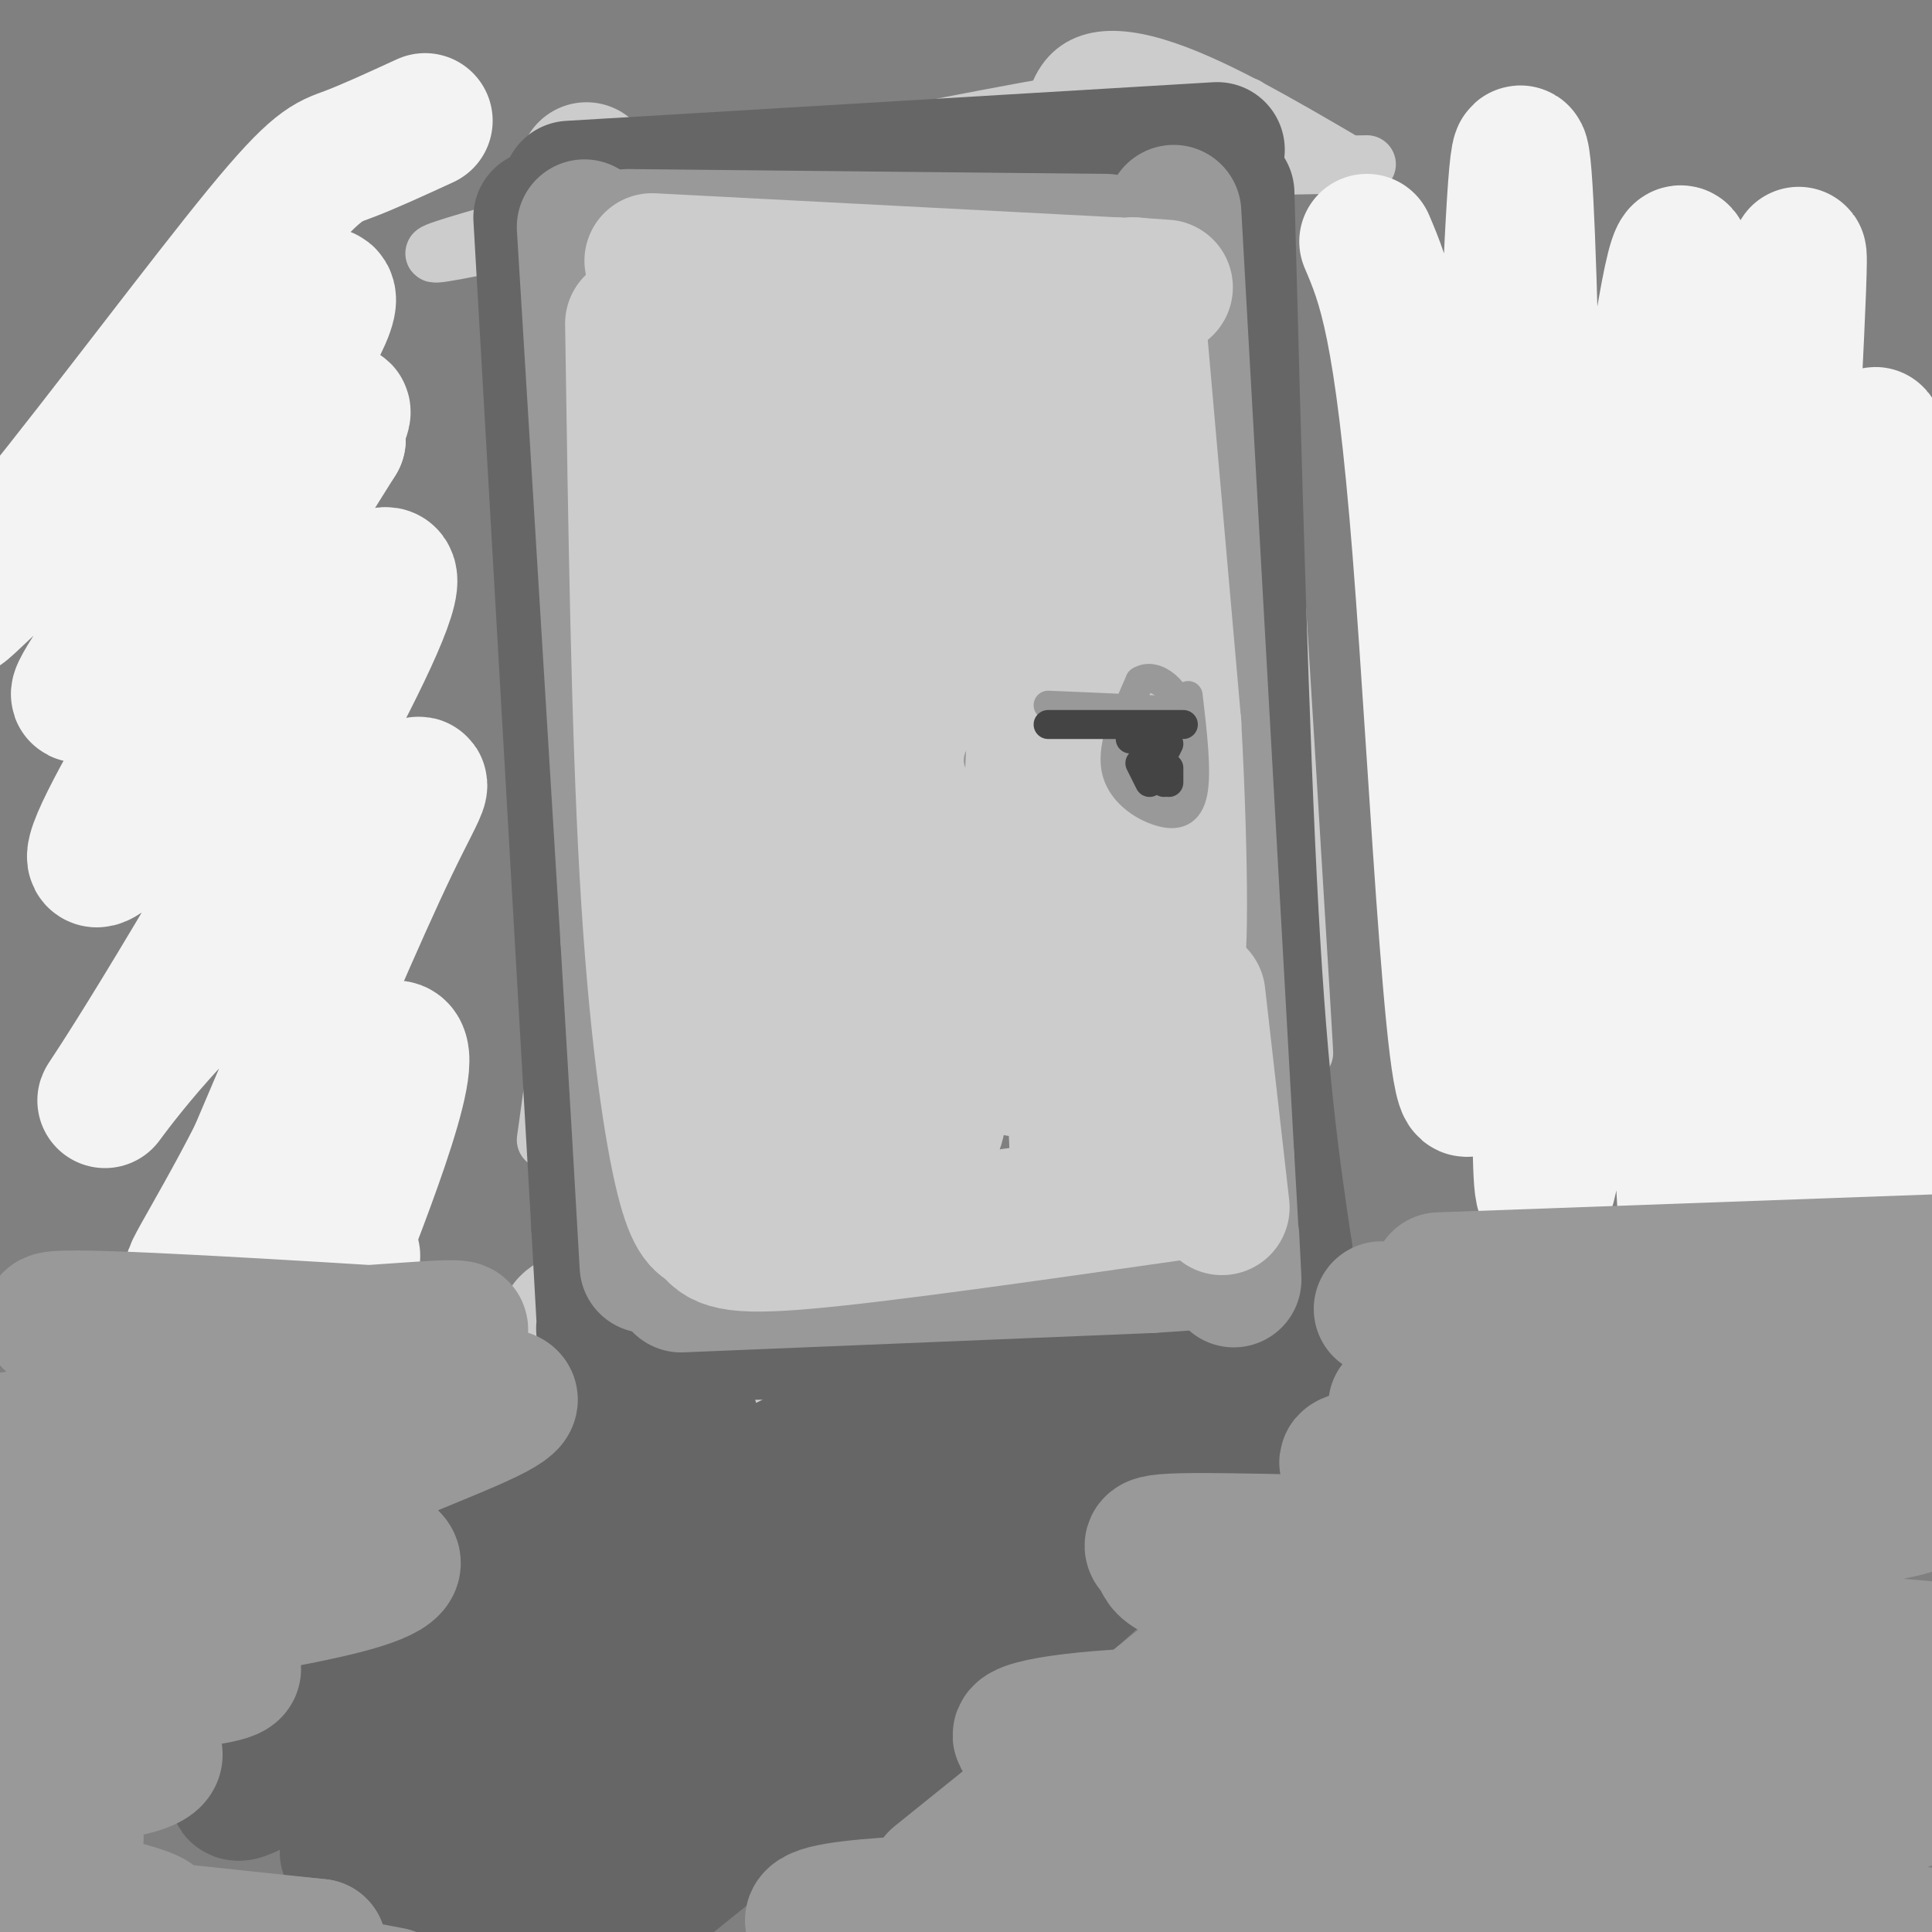 <svg viewBox='0 0 400 400' version='1.1' xmlns='http://www.w3.org/2000/svg' xmlns:xlink='http://www.w3.org/1999/xlink'><rect x="0" y="0" width="400" height="400" fill="#808080" stroke="none"/><g fill='none' stroke='#cccccc' stroke-width='12' stroke-linecap='round' stroke-linejoin='round'><path d='M110,52c5.792,95.512 11.583,191.024 12,218c0.417,26.976 -4.542,-14.583 -7,-72c-2.458,-57.417 -2.417,-130.690 0,-121c2.417,9.690 7.208,102.345 12,195'/><path d='M109,47c-4.744,-0.361 -9.487,-0.722 24,-8c33.487,-7.278 105.205,-21.472 95,-18c-10.205,3.472 -102.333,24.611 -129,30c-26.667,5.389 12.128,-4.972 30,-10c17.872,-5.028 14.821,-4.722 37,-5c22.179,-0.278 69.590,-1.139 117,-2'/><path d='M279,34c-28.583,-16.750 -57.167,-33.500 -61,-10c-3.833,23.500 17.083,87.250 38,151'/><path d='M258,22c6.265,101.325 12.530,202.651 12,196c-0.530,-6.651 -7.853,-121.278 -12,-168c-4.147,-46.722 -5.116,-25.541 -1,30c4.116,55.541 13.319,145.440 14,167c0.681,21.560 -7.159,-25.220 -15,-72'/><path d='M256,175c-4.160,-42.003 -7.059,-111.011 -10,-138c-2.941,-26.989 -5.925,-11.959 -3,43c2.925,54.959 11.759,149.849 12,173c0.241,23.151 -8.111,-25.435 -12,-44c-3.889,-18.565 -3.313,-7.110 -5,-37c-1.687,-29.890 -5.635,-101.125 -8,-128c-2.365,-26.875 -3.146,-9.388 -2,33c1.146,42.388 4.219,109.679 5,143c0.781,33.321 -0.729,32.674 -2,33c-1.271,0.326 -2.304,1.626 -4,3c-1.696,1.374 -4.056,2.821 -8,-16c-3.944,-18.821 -9.472,-57.911 -15,-97'/><path d='M204,143c-2.982,-49.056 -2.936,-123.196 0,-101c2.936,22.196 8.761,140.730 11,196c2.239,55.270 0.891,47.278 -2,42c-2.891,-5.278 -7.325,-7.841 -12,-17c-4.675,-9.159 -9.592,-24.916 -14,-55c-4.408,-30.084 -8.306,-74.497 -10,-113c-1.694,-38.503 -1.184,-71.096 2,-45c3.184,26.096 9.044,110.883 11,159c1.956,48.117 0.010,59.565 -2,63c-2.010,3.435 -4.083,-1.143 -6,-5c-1.917,-3.857 -3.679,-6.993 -7,-20c-3.321,-13.007 -8.202,-35.887 -12,-59c-3.798,-23.113 -6.514,-46.461 -7,-70c-0.486,-23.539 1.257,-47.270 3,-71'/><path d='M159,47c3.409,26.590 10.430,128.564 13,174c2.570,45.436 0.688,34.333 -1,35c-1.688,0.667 -3.184,13.104 -5,17c-1.816,3.896 -3.954,-0.749 -7,-10c-3.046,-9.251 -7.002,-23.110 -11,-45c-3.998,-21.890 -8.038,-51.813 -10,-69c-1.962,-17.187 -1.847,-21.640 -1,-40c0.847,-18.360 2.427,-50.628 5,-44c2.573,6.628 6.139,52.151 8,80c1.861,27.849 2.017,38.022 1,55c-1.017,16.978 -3.207,40.760 -5,51c-1.793,10.240 -3.187,6.939 -5,7c-1.813,0.061 -4.044,3.486 -9,-14c-4.956,-17.486 -12.638,-55.883 -16,-82c-3.362,-26.117 -2.405,-39.955 -1,-34c1.405,5.955 3.259,31.701 3,53c-0.259,21.299 -2.629,38.149 -5,55'/></g>
<g fill='none' stroke='#cccccc' stroke-width='28' stroke-linecap='round' stroke-linejoin='round'><path d='M125,66c-3.097,-26.263 -6.194,-52.527 0,-3c6.194,49.527 21.681,174.843 25,204c3.319,29.157 -5.528,-37.845 -10,-92c-4.472,-54.155 -4.570,-95.464 -4,-94c0.570,1.464 1.807,45.702 7,89c5.193,43.298 14.341,85.657 16,100c1.659,14.343 -4.170,0.672 -10,-13'/><path d='M149,257c-2.335,-3.108 -3.171,-4.378 -4,-6c-0.829,-1.622 -1.650,-3.595 5,-2c6.650,1.595 20.771,6.759 47,7c26.229,0.241 64.567,-4.441 44,-2c-20.567,2.441 -100.037,12.003 -119,18c-18.963,5.997 22.582,8.428 55,10c32.418,1.572 55.709,2.286 79,3'/><path d='M256,285c-6.020,0.499 -60.569,0.248 -87,1c-26.431,0.752 -24.745,2.508 -26,4c-1.255,1.492 -5.450,2.719 3,6c8.450,3.281 29.544,8.614 50,10c20.456,1.386 40.273,-1.175 53,-4c12.727,-2.825 18.363,-5.912 24,-9'/><path d='M223,50c-1.006,-8.092 -2.012,-16.183 1,-3c3.012,13.183 10.044,47.641 17,109c6.956,61.359 13.838,149.618 13,119c-0.838,-30.618 -9.395,-180.112 -14,-230c-4.605,-49.888 -5.259,-0.169 -5,45c0.259,45.169 1.430,85.788 1,115c-0.430,29.212 -2.462,47.019 -5,50c-2.538,2.981 -5.582,-8.862 -8,-23c-2.418,-14.138 -4.209,-30.569 -6,-47'/><path d='M217,185c-1.603,-24.445 -2.611,-62.057 -2,-98c0.611,-35.943 2.842,-70.215 3,-51c0.158,19.215 -1.756,91.919 -3,134c-1.244,42.081 -1.818,53.539 -5,51c-3.182,-2.539 -8.971,-19.075 -11,-67c-2.029,-47.925 -0.296,-127.238 0,-105c0.296,22.238 -0.843,146.025 -4,177c-3.157,30.975 -8.330,-30.864 -11,-66c-2.670,-35.136 -2.835,-43.568 -3,-52'/><path d='M181,108c-0.766,-25.474 -1.181,-63.160 0,-52c1.181,11.160 3.957,71.167 5,114c1.043,42.833 0.354,68.491 -3,72c-3.354,3.509 -9.372,-15.132 -14,-26c-4.628,-10.868 -7.864,-13.962 -10,-47c-2.136,-33.038 -3.170,-96.021 -9,-110c-5.830,-13.979 -16.454,21.044 -14,32c2.454,10.956 17.987,-2.155 23,-8c5.013,-5.845 -0.493,-4.422 -6,-3'/><path d='M153,80c-6.520,-0.021 -19.820,1.427 -13,2c6.820,0.573 33.759,0.270 34,-3c0.241,-3.270 -26.217,-9.506 -31,-11c-4.783,-1.494 12.108,1.753 29,5'/><path d='M171,291c-17.190,6.244 -34.381,12.488 -65,30c-30.619,17.512 -74.668,46.291 -51,38c23.668,-8.291 115.052,-53.654 152,-73c36.948,-19.346 19.458,-12.676 7,-8c-12.458,4.676 -19.886,7.356 -24,8c-4.114,0.644 -4.915,-0.750 -31,18c-26.085,18.750 -77.453,57.643 -75,61c2.453,3.357 58.726,-28.821 115,-61'/><path d='M199,304c26.951,-14.228 36.829,-19.298 38,-21c1.171,-1.702 -6.365,-0.036 -16,4c-9.635,4.036 -21.369,10.441 -31,16c-9.631,5.559 -17.161,10.273 -38,28c-20.839,17.727 -54.989,48.466 -65,57c-10.011,8.534 4.115,-5.137 45,-31c40.885,-25.863 108.528,-63.918 128,-76c19.472,-12.082 -9.227,1.810 -25,10c-15.773,8.190 -18.620,10.680 -30,20c-11.380,9.320 -31.295,25.471 -47,39c-15.705,13.529 -27.202,24.437 -24,25c3.202,0.563 21.101,-9.218 39,-19'/><path d='M173,356c23.002,-13.883 61.006,-39.092 75,-49c13.994,-9.908 3.978,-4.515 -6,0c-9.978,4.515 -19.920,8.152 -33,19c-13.080,10.848 -29.300,28.908 -38,39c-8.700,10.092 -9.881,12.217 -5,10c4.881,-2.217 15.823,-8.776 24,-16c8.177,-7.224 13.588,-15.112 19,-23'/></g>
<g fill='none' stroke='#666666' stroke-width='28' stroke-linecap='round' stroke-linejoin='round'><path d='M130,276c0.000,0.000 134.000,-1.000 134,-1'/><path d='M118,39c0.000,0.000 134.000,-8.000 134,-8'/><path d='M112,45c0.000,0.000 12.000,209.000 12,209'/><path d='M124,254c2.167,38.333 1.583,29.667 1,21'/><path d='M254,40c1.500,56.250 3.000,112.500 5,149c2.000,36.500 4.500,53.250 7,70'/><path d='M266,259c1.333,12.833 1.167,9.917 1,7'/><path d='M143,294c-1.382,-1.927 -2.764,-3.855 -26,15c-23.236,18.855 -68.326,58.491 -68,62c0.326,3.509 46.068,-29.109 81,-50c34.932,-20.891 59.054,-30.053 61,-30c1.946,0.053 -18.284,9.322 -48,31c-29.716,21.678 -68.919,55.765 -71,61c-2.081,5.235 32.959,-18.383 68,-42'/><path d='M140,341c33.564,-19.624 83.475,-47.685 88,-50c4.525,-2.315 -36.334,21.114 -80,51c-43.666,29.886 -90.137,66.227 -59,50c31.137,-16.227 139.883,-85.023 169,-104c29.117,-18.977 -21.395,11.864 -56,38c-34.605,26.136 -53.302,47.568 -72,69'/><path d='M130,395c-20.143,18.226 -34.500,29.292 -2,3c32.500,-26.292 111.857,-89.940 127,-100c15.143,-10.060 -33.929,33.470 -83,77'/></g>
<g fill='none' stroke='#999999' stroke-width='28' stroke-linecap='round' stroke-linejoin='round'><path d='M121,47c0.000,0.000 9.000,147.000 9,147'/><path d='M130,194c2.167,35.833 3.083,51.917 4,68'/><path d='M141,266c0.000,0.000 97.000,-4.000 97,-4'/><path d='M238,262c17.333,-1.000 12.167,-1.500 7,-2'/><path d='M243,44c0.000,0.000 11.000,196.000 11,196'/><path d='M254,240c2.000,35.333 1.500,25.667 1,16'/><path d='M130,49c0.000,0.000 99.000,1.000 99,1'/></g>
<g fill='none' stroke='#999999' stroke-width='6' stroke-linecap='round' stroke-linejoin='round'><path d='M227,151c0.000,0.000 0.000,4.000 0,4'/><path d='M227,150c0.000,0.000 -15.000,2.000 -15,2'/><path d='M205,154c-1.667,1.750 -3.333,3.500 -2,4c1.333,0.500 5.667,-0.250 10,-1'/><path d='M213,157c2.500,-0.500 3.750,-1.250 5,-2'/><path d='M226,156c0.000,0.000 1.000,4.000 1,4'/><path d='M228,167c0.000,0.000 0.000,1.000 0,1'/><path d='M223,170c0.000,0.000 0.000,1.000 0,1'/><path d='M228,177c0.000,0.000 0.100,0.100 0.1,0.1'/><path d='M207,155c0.000,0.000 14.000,-1.000 14,-1'/></g>
<g fill='none' stroke='#f3f3f3' stroke-width='28' stroke-linecap='round' stroke-linejoin='round'><path d='M88,25c-5.940,2.731 -11.880,5.462 -16,7c-4.120,1.538 -6.419,1.881 -18,16c-11.581,14.119 -32.443,42.012 -47,60c-14.557,17.988 -22.809,26.070 -4,8c18.809,-18.070 64.678,-62.292 65,-54c0.322,8.292 -44.903,69.099 -51,80c-6.097,10.901 26.936,-28.104 42,-45c15.064,-16.896 12.161,-11.685 11,-9c-1.161,2.685 -0.581,2.842 0,3'/><path d='M70,91c-15.678,25.161 -54.872,86.562 -50,87c4.872,0.438 53.811,-60.088 60,-59c6.189,1.088 -30.372,63.789 -47,91c-16.628,27.211 -13.323,18.933 0,4c13.323,-14.933 36.664,-36.520 47,-46c10.336,-9.480 7.667,-6.851 1,7c-6.667,13.851 -17.334,38.926 -28,64'/><path d='M53,239c-9.199,18.064 -18.198,31.223 -10,21c8.198,-10.223 33.592,-43.829 39,-43c5.408,0.829 -9.169,36.094 -14,49c-4.831,12.906 0.085,3.453 5,-6'/><path d='M283,50c3.643,8.565 7.286,17.131 11,64c3.714,46.869 7.500,132.042 11,107c3.500,-25.042 6.714,-160.298 9,-185c2.286,-24.702 3.643,61.149 5,147'/><path d='M319,183c0.227,46.154 -1.704,88.037 4,48c5.704,-40.037 19.045,-161.996 24,-177c4.955,-15.004 1.524,76.947 1,138c-0.524,61.053 1.859,91.206 7,53c5.141,-38.206 13.040,-144.773 16,-179c2.960,-34.227 0.980,3.887 -1,42'/><path d='M370,108c1.358,50.190 5.253,154.664 9,141c3.747,-13.664 7.344,-145.467 9,-158c1.656,-12.533 1.369,94.203 1,136c-0.369,41.797 -0.820,18.656 -2,10c-1.180,-8.656 -3.090,-2.828 -5,3'/></g>
<g fill='none' stroke='#999999' stroke-width='28' stroke-linecap='round' stroke-linejoin='round'><path d='M94,277c-37.244,-2.304 -74.488,-4.607 -82,-4c-7.512,0.607 14.708,4.125 39,4c24.292,-0.125 50.655,-3.893 43,-1c-7.655,2.893 -49.327,12.446 -91,22'/><path d='M3,298c-21.535,4.085 -29.871,3.299 -10,1c19.871,-2.299 67.949,-6.111 88,-6c20.051,0.111 12.076,4.143 -18,10c-30.076,5.857 -82.251,13.538 -81,15c1.251,1.462 55.929,-3.297 72,-3c16.071,0.297 -6.464,5.648 -29,11'/><path d='M25,326c-13.584,3.814 -33.042,7.848 -31,9c2.042,1.152 25.586,-0.578 35,-1c9.414,-0.422 4.699,0.464 1,3c-3.699,2.536 -6.380,6.721 -18,12c-11.620,5.279 -32.177,11.651 -33,13c-0.823,1.349 18.089,-2.326 37,-6'/><path d='M286,271c47.139,6.594 94.279,13.188 112,17c17.721,3.812 6.025,4.842 -29,7c-35.025,2.158 -93.378,5.444 -90,8c3.378,2.556 68.486,4.380 97,6c28.514,1.620 20.432,3.034 16,4c-4.432,0.966 -5.216,1.483 -6,2'/><path d='M386,315c-5.695,1.523 -16.933,4.331 -44,5c-27.067,0.669 -69.962,-0.801 -89,-1c-19.038,-0.199 -14.217,0.873 -13,3c1.217,2.127 -1.169,5.308 31,9c32.169,3.692 98.893,7.896 124,10c25.107,2.104 8.598,2.110 5,2c-3.598,-0.110 5.715,-0.336 -3,2c-8.715,2.336 -35.457,7.234 -66,9c-30.543,1.766 -64.888,0.401 -88,1c-23.112,0.599 -34.992,3.161 -31,5c3.992,1.839 23.855,2.954 48,3c24.145,0.046 52.573,-0.977 81,-2'/><path d='M341,361c24.916,-0.738 46.705,-1.584 55,-1c8.295,0.584 3.094,2.596 -13,7c-16.094,4.404 -43.082,11.200 -66,16c-22.918,4.800 -41.766,7.605 -70,9c-28.234,1.395 -65.853,1.379 -76,4c-10.147,2.621 7.177,7.878 60,8c52.823,0.122 141.145,-4.890 162,-4c20.855,0.890 -25.756,7.683 -57,11c-31.244,3.317 -47.122,3.159 -63,3'/><path d='M273,414c-21.584,0.267 -44.043,-0.567 -65,0c-20.957,0.567 -40.411,2.533 -37,5c3.411,2.467 29.688,5.433 48,7c18.312,1.567 28.661,1.733 51,-1c22.339,-2.733 56.670,-8.367 91,-14'/><path d='M99,289c0.155,-0.005 0.310,-0.010 3,0c2.690,0.010 7.914,0.036 -3,5c-10.914,4.964 -37.967,14.867 -43,20c-5.033,5.133 11.953,5.497 20,7c8.047,1.503 7.156,4.144 -3,7c-10.156,2.856 -29.578,5.928 -49,9'/><path d='M24,337c0.895,3.153 27.632,6.534 24,9c-3.632,2.466 -37.633,4.017 -49,6c-11.367,1.983 -0.099,4.399 10,6c10.099,1.601 19.029,2.388 22,4c2.971,1.612 -0.018,4.051 -10,5c-9.982,0.949 -26.957,0.409 -34,1c-7.043,0.591 -4.155,2.312 0,4c4.155,1.688 9.578,3.344 15,5'/><path d='M2,377c5.289,0.844 11.012,0.454 13,2c1.988,1.546 0.242,5.029 -8,6c-8.242,0.971 -22.979,-0.568 -19,1c3.979,1.568 26.675,6.245 37,9c10.325,2.755 8.280,3.588 -2,3c-10.280,-0.588 -28.794,-2.597 -23,-2c5.794,0.597 35.897,3.798 66,7'/><path d='M66,403c-2.133,-0.156 -40.467,-4.044 -44,-3c-3.533,1.044 27.733,7.022 59,13'/><path d='M194,389c44.651,-35.973 89.301,-71.946 100,-81c10.699,-9.054 -12.555,8.810 -38,32c-25.445,23.190 -53.081,51.705 -41,46c12.081,-5.705 63.880,-45.630 82,-59c18.120,-13.370 2.560,-0.185 -13,13'/><path d='M284,340c-7.940,8.690 -21.292,23.917 -28,33c-6.708,9.083 -6.774,12.024 -3,10c3.774,-2.024 11.387,-9.012 19,-16'/><path d='M296,285c0.000,0.000 -7.000,6.000 -7,6'/><path d='M342,360c-0.831,5.372 -1.662,10.743 17,10c18.662,-0.743 56.817,-7.601 56,-5c-0.817,2.601 -40.604,14.662 -53,19c-12.396,4.338 2.601,0.954 12,-3c9.399,-3.954 13.199,-8.477 17,-13'/><path d='M298,265c0.000,0.000 138.000,-5.000 138,-5'/></g>
<g fill='none' stroke='#cccccc' stroke-width='28' stroke-linecap='round' stroke-linejoin='round'><path d='M141,66c-0.833,11.750 -1.667,23.500 0,46c1.667,22.500 5.833,55.750 10,89'/><path d='M131,67c0.622,41.622 1.244,83.244 3,114c1.756,30.756 4.644,50.644 7,61c2.356,10.356 4.178,11.178 6,12'/><path d='M147,254c2.000,2.978 4.000,4.422 20,3c16.000,-1.422 46.000,-5.711 76,-10'/><path d='M248,206c0.000,0.000 5.000,44.000 5,44'/><path d='M135,54c0.000,0.000 96.000,5.000 96,5'/><path d='M231,59c16.500,0.833 9.750,0.417 3,0'/><path d='M235,59c0.000,0.000 8.000,91.000 8,91'/><path d='M243,150c1.588,28.732 1.558,55.061 0,48c-1.558,-7.061 -4.644,-47.511 -7,-66c-2.356,-18.489 -3.980,-15.016 -6,-15c-2.020,0.016 -4.434,-3.424 -7,4c-2.566,7.424 -5.283,25.712 -8,44'/><path d='M215,165c-0.976,12.869 0.583,23.042 1,16c0.417,-7.042 -0.310,-31.298 -1,-34c-0.690,-2.702 -1.345,16.149 -2,35'/></g>
<g fill='none' stroke='#999999' stroke-width='6' stroke-linecap='round' stroke-linejoin='round'><path d='M246,144c0.917,7.839 1.833,15.679 1,20c-0.833,4.321 -3.417,5.125 -7,4c-3.583,-1.125 -8.167,-4.179 -9,-9c-0.833,-4.821 2.083,-11.411 5,-18'/><path d='M236,141c3.061,-2.044 8.212,1.847 9,8c0.788,6.153 -2.789,14.567 -4,14c-1.211,-0.567 -0.057,-10.114 0,-13c0.057,-2.886 -0.984,0.890 -1,4c-0.016,3.110 0.992,5.555 2,8'/><path d='M242,162c-0.356,-1.733 -2.244,-10.067 -4,-12c-1.756,-1.933 -3.378,2.533 -5,7'/><path d='M240,147c-11.250,-0.500 -22.500,-1.000 -23,-1c-0.500,0.000 9.750,0.500 20,1'/><path d='M230,150c0.000,0.000 3.000,0.000 3,0'/><path d='M237,157c0.000,0.000 1.000,8.000 1,8'/></g>
<g fill='none' stroke='#444444' stroke-width='6' stroke-linecap='round' stroke-linejoin='round'><path d='M236,158c0.000,0.000 2.000,4.000 2,4'/><path d='M240,159c0.000,0.000 1.000,3.000 1,3'/><path d='M242,159c0.000,0.000 0.000,3.000 0,3'/><path d='M234,153c0.000,0.000 4.000,0.000 4,0'/><path d='M242,154c0.000,0.000 -1.000,2.000 -1,2'/><path d='M217,150c0.000,0.000 28.000,0.000 28,0'/></g>
</svg>